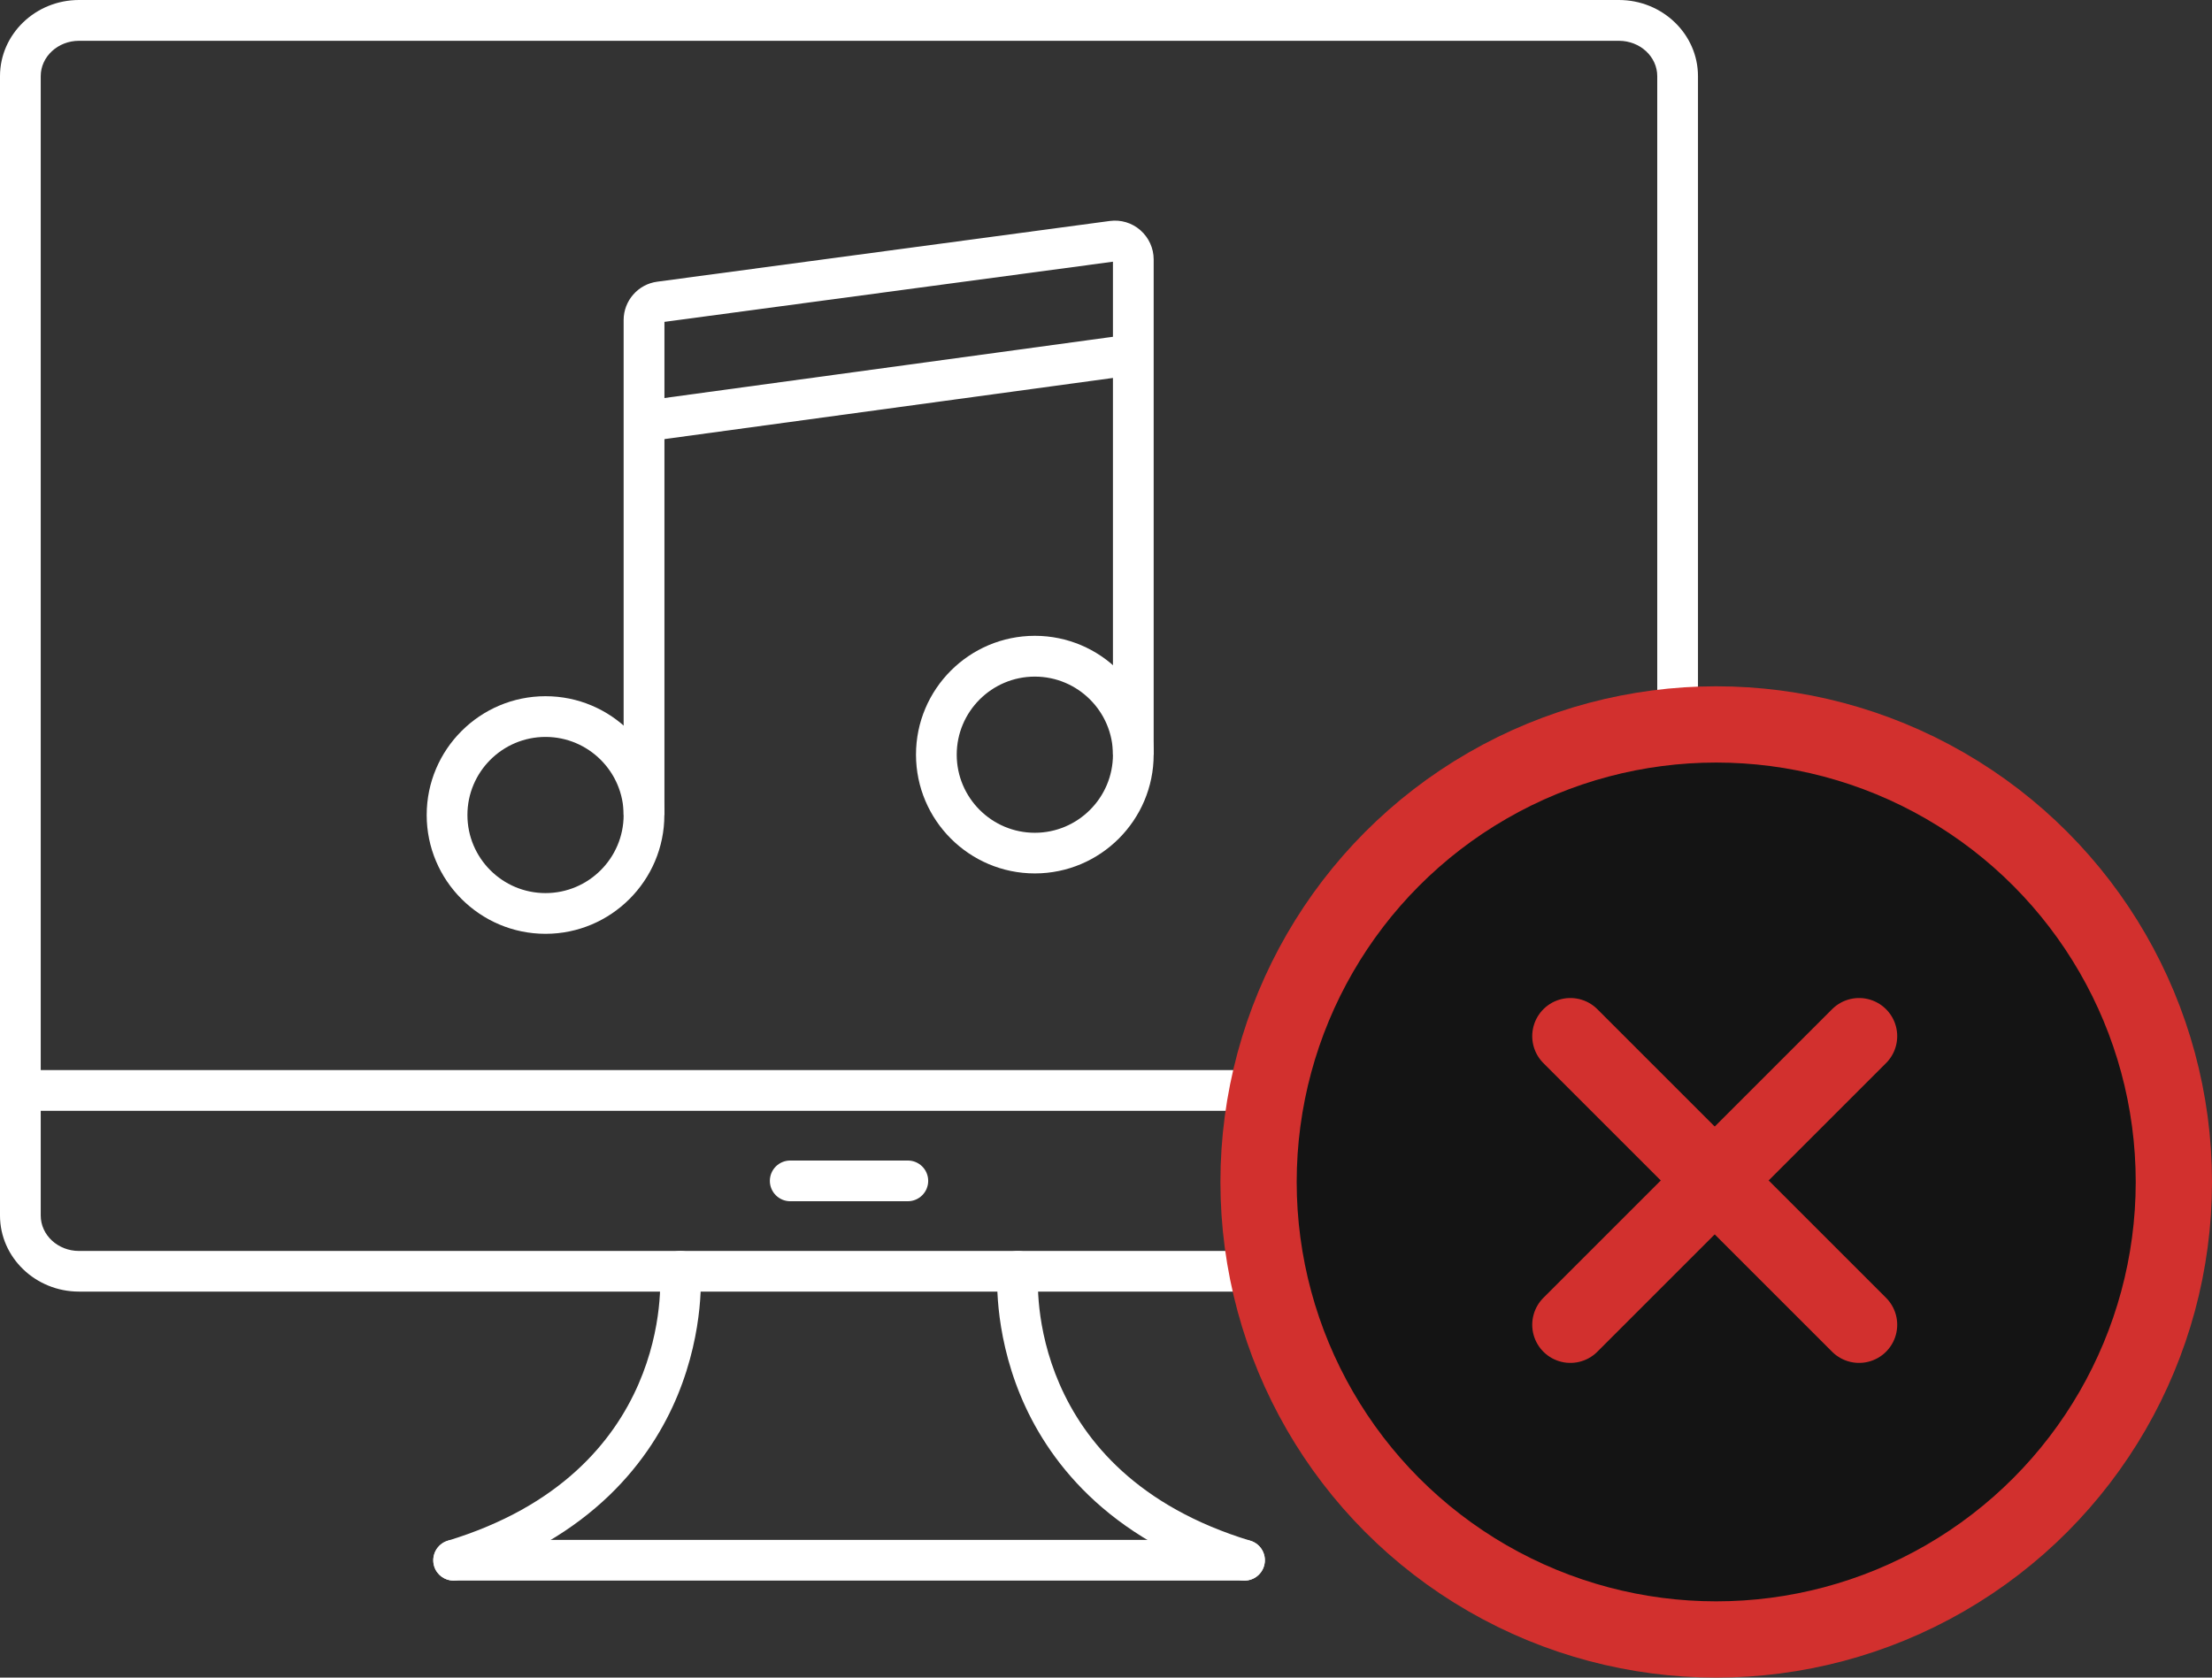 <svg width="29" height="22" viewBox="0 0 29 22" fill="none" xmlns="http://www.w3.org/2000/svg">
    <rect x="0" y="0" width="29" height="22" fill="#333333" stroke="none"/>
    <path d="M7.152 12.246C6.293 12.246 5.594 11.547 5.594 10.688C5.594 9.829 6.293 9.13 7.152 9.13C8.011 9.13 8.71 9.829 8.71 10.688C8.71 11.547 8.011 12.246 7.152 12.246ZM7.152 9.664C6.587 9.664 6.128 10.123 6.128 10.688C6.128 11.253 6.587 11.712 7.152 11.712C7.716 11.712 8.176 11.253 8.176 10.688C8.176 10.123 7.716 9.664 7.152 9.664Z" fill="white" />
    <path d="M13.567 11.454C12.708 11.454 12.009 10.755 12.009 9.896C12.009 9.037 12.708 8.338 13.567 8.338C14.426 8.338 15.125 9.037 15.125 9.896C15.125 10.755 14.426 11.454 13.567 11.454ZM13.567 8.873C13.002 8.873 12.543 9.332 12.543 9.897C12.543 10.461 13.002 10.921 13.567 10.921C14.131 10.921 14.591 10.461 14.591 9.897C14.591 9.332 14.131 8.873 13.567 8.873Z" fill="white" />
    <path d="M8.71 10.688H8.176V4.197C8.176 3.944 8.365 3.727 8.617 3.694L14.549 2.898C14.694 2.878 14.841 2.922 14.951 3.019C15.061 3.116 15.125 3.255 15.125 3.402V9.898H14.591V3.432L8.711 4.221V10.69L8.71 10.688Z" fill="white" />
    <path d="M14.821 4.385L8.407 5.261L8.479 5.79L14.894 4.915L14.821 4.385Z" fill="white" />
    <path d="M21.224 16.938H1.036C0.465 16.938 0 16.49 0 15.94V0.999C0 0.448 0.465 0 1.036 0H21.224C21.796 0 22.261 0.448 22.261 0.999V15.94C22.261 16.49 21.796 16.938 21.224 16.938ZM1.036 0.535C0.759 0.535 0.534 0.743 0.534 0.999V15.94C0.534 16.197 0.759 16.405 1.036 16.405H21.224C21.502 16.405 21.727 16.197 21.727 15.94V0.999C21.727 0.743 21.502 0.535 21.224 0.535H1.036Z" fill="white" />
    <path d="M16.316 20.728H5.948C5.8 20.728 5.681 20.608 5.681 20.461C5.681 20.314 5.8 20.194 5.948 20.194H16.316C16.463 20.194 16.583 20.314 16.583 20.461C16.583 20.608 16.463 20.728 16.316 20.728Z" fill="white" />
    <path d="M21.994 14.567H0.268C0.121 14.567 0.001 14.447 0.001 14.3C0.001 14.153 0.121 14.033 0.268 14.033H21.994C22.141 14.033 22.261 14.153 22.261 14.3C22.261 14.447 22.141 14.567 21.994 14.567Z" fill="white" />
    <path d="M11.902 15.753H10.36C10.213 15.753 10.093 15.633 10.093 15.486C10.093 15.338 10.213 15.219 10.36 15.219H11.902C12.049 15.219 12.169 15.338 12.169 15.486C12.169 15.633 12.049 15.753 11.902 15.753Z" fill="white" />
    <path d="M5.947 20.728C5.832 20.728 5.726 20.654 5.691 20.539C5.649 20.398 5.728 20.249 5.869 20.205C8.821 19.308 8.66 16.799 8.652 16.693C8.64 16.547 8.749 16.418 8.896 16.406C9.044 16.393 9.172 16.503 9.184 16.649C9.186 16.68 9.244 17.427 8.882 18.302C8.548 19.109 7.781 20.182 6.025 20.716C5.999 20.723 5.973 20.727 5.947 20.727V20.728Z" fill="white" />
    <path d="M16.316 20.728C16.29 20.728 16.264 20.724 16.238 20.716C14.481 20.182 13.715 19.11 13.38 18.303C13.018 17.428 13.075 16.681 13.078 16.65C13.091 16.503 13.22 16.394 13.367 16.406C13.513 16.418 13.622 16.547 13.611 16.693C13.602 16.802 13.443 19.309 16.393 20.205C16.535 20.248 16.614 20.397 16.571 20.538C16.536 20.654 16.43 20.728 16.316 20.728Z" fill="white" />
    <circle cx="22.5" cy="15.5" r="6" fill="#141414" stroke="#D2302E" />
    <path d="M20.588 13.588L24.373 17.373" stroke="#D2302E" stroke-linecap="round" />
    <path d="M24.373 13.588L20.588 17.373" stroke="#D2302E" stroke-linecap="round" />
</svg>
